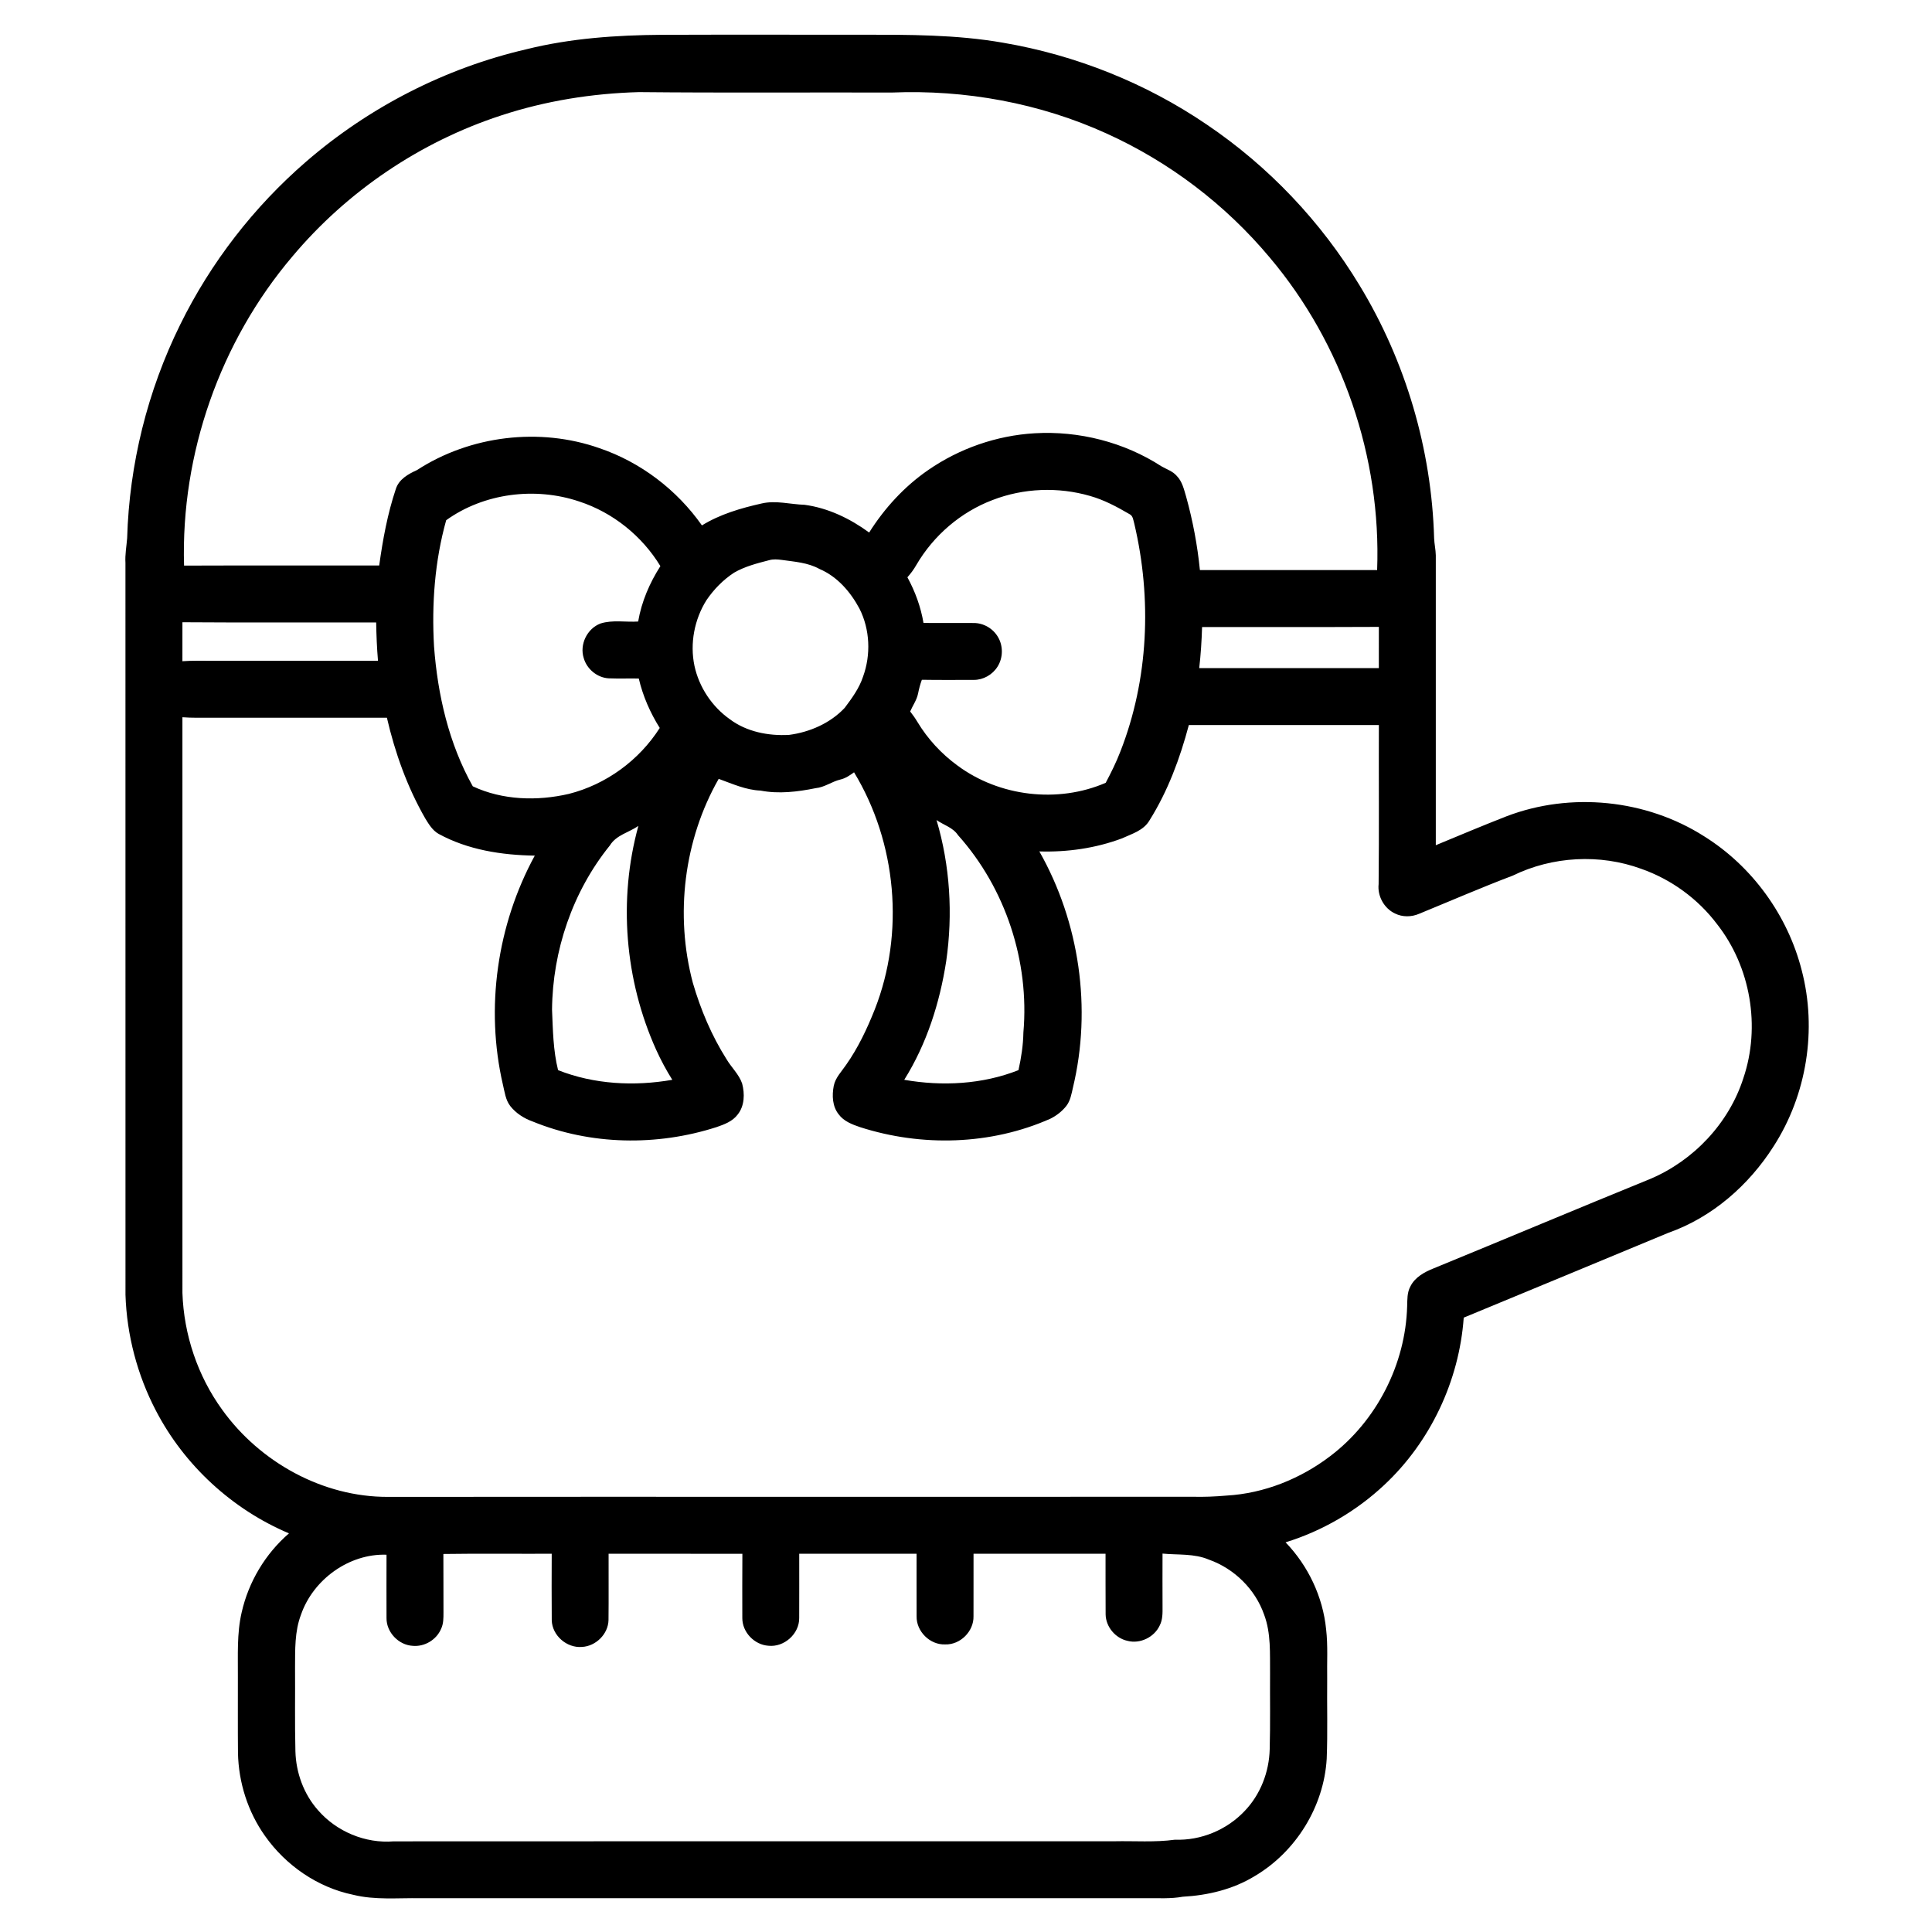 <?xml version="1.0" encoding="UTF-8"?>
<!-- Uploaded to: SVG Repo, www.svgrepo.com, Generator: SVG Repo Mixer Tools -->
<svg fill="#000000" width="800px" height="800px" version="1.1" viewBox="144 144 512 512" xmlns="http://www.w3.org/2000/svg">
 <path d="m283.51 157.05c11.715-2.91 23.824-3.738 35.855-3.824 17.641-0.066 35.277-0.008 52.922-0.027 12.523 0 25.141-0.047 37.523 2.121 19.254 3.281 37.816 10.68 53.973 21.672 16.383 11.059 30.305 25.73 40.52 42.641 12.234 20.133 19.09 43.48 19.754 67.02 0.062 1.512 0.414 2.996 0.445 4.512-0.004 25.605 0 51.215 0 76.824 6.227-2.586 12.445-5.199 18.727-7.656 17.02-6.512 36.996-4.504 52.367 5.285 12.73 7.938 22.16 20.949 25.863 35.473 4.129 15.707 1.359 33.043-7.43 46.684-6.559 10.324-16.305 18.859-27.918 22.941-18.051 7.531-36.141 14.977-54.207 22.473-1.195 16.707-8.805 32.883-21.051 44.332-7.422 6.965-16.438 12.211-26.164 15.215 5.992 6.211 9.891 14.438 10.746 23.035 0.512 4.371 0.199 8.781 0.285 13.172-0.078 7.059 0.156 14.121-0.129 21.176-0.758 12.68-8.18 24.656-19.113 31.09-5.719 3.492-12.402 5.09-19.047 5.445-3.16 0.582-6.371 0.355-9.559 0.391-64.16 0.004-128.32 0-192.48 0.004-5.949-0.105-11.988 0.539-17.828-0.918-9.406-1.949-17.824-7.773-23.332-15.586-4.535-6.379-7.004-14.145-7.164-21.957-0.062-6.723-0.012-13.445-0.027-20.168 0.043-5.719-0.301-11.523 1.008-17.133 1.824-8.074 6.273-15.52 12.535-20.93-15.012-6.332-27.715-18.016-35.242-32.477-4.949-9.469-7.746-20.062-8.086-30.746-0.008-64.648 0.012-129.3-0.008-193.95-0.137-2.207 0.277-4.371 0.449-6.559 0.566-19.578 5.383-39.031 14.059-56.594 8.082-16.445 19.52-31.215 33.375-43.199 16.68-14.438 36.879-24.801 58.375-29.777m-6.707 17.543c-21.426 6.988-40.797 20.086-55.293 37.348-19.18 22.57-29.602 52.34-28.727 81.945 17.242-0.066 34.48-0.012 51.715-0.027 0.953-6.856 2.203-13.707 4.406-20.281 0.828-2.59 3.293-3.961 5.609-5.008 14.109-9.156 32.473-11.387 48.348-5.805 10.938 3.719 20.531 11.039 27.164 20.469 4.824-2.977 10.324-4.574 15.809-5.809 3.781-0.887 7.606 0.234 11.402 0.348 6.238 0.844 12.062 3.652 17.105 7.348 4.07-6.461 9.352-12.223 15.652-16.562 8.277-5.727 18.133-9.152 28.184-9.742 11.75-0.695 23.734 2.352 33.621 8.754 1.375 0.793 2.965 1.285 4.039 2.519 1.484 1.492 1.938 3.617 2.519 5.57 1.762 6.348 2.981 12.844 3.637 19.406 15.652 0.008 31.309-0.008 46.965 0.004 1.129-29.871-9.176-60.016-28.477-82.852-11.707-14-26.594-25.316-43.219-32.84-17.754-8.074-37.449-11.656-56.91-10.859-22.34-0.062-44.691 0.109-67.027-0.113-12.391 0.344-24.742 2.309-36.523 6.188m130.26 101.91c-8.449 3.195-15.656 9.406-20.203 17.191-0.672 1.18-1.473 2.281-2.383 3.285 2.059 3.766 3.551 7.859 4.266 12.102 4.422 0.035 8.852-0.012 13.277 0.016 2.621-0.027 5.176 1.461 6.477 3.738 1.402 2.367 1.348 5.519-0.141 7.844-1.328 2.125-3.773 3.516-6.293 3.496-4.586 0.004-9.168 0.043-13.754-0.031-0.449 1.199-0.762 2.438-1.016 3.699-0.348 1.695-1.402 3.121-2.078 4.699 0.691 0.879 1.34 1.793 1.914 2.758 2.715 4.508 6.348 8.449 10.598 11.551 11.098 8.246 26.609 10.09 39.305 4.594 1.434-2.699 2.793-5.441 3.891-8.297 7.473-19.078 8.375-40.473 3.691-60.348-0.281-0.93-0.312-2.144-1.34-2.59-3.293-1.93-6.699-3.742-10.387-4.785-8.43-2.441-17.645-2.094-25.824 1.078m-144.81 5.352c-3.035 10.828-3.863 22.223-3.223 33.426 0.957 12.848 3.926 25.793 10.27 37.094 7.871 3.688 17.059 3.949 25.445 2.012 9.875-2.496 18.637-8.891 24.102-17.477-2.527-4.035-4.477-8.461-5.555-13.102-2.676-0.047-5.348 0.055-8.016-0.051-3.019-0.188-5.734-2.445-6.566-5.336-1.172-3.617 0.887-7.859 4.445-9.195 3.207-1.016 6.66-0.309 9.973-0.523 0.895-5.258 3.031-10.207 5.891-14.68-4.859-7.996-12.586-14.207-21.488-17.121-11.66-3.938-25.246-2.25-35.277 4.953m85.559 10.602c-3.168 0.824-6.402 1.641-9.258 3.297-2.91 1.895-5.379 4.43-7.328 7.293-3.203 5.102-4.422 11.469-3.184 17.379 1.219 5.68 4.644 10.828 9.387 14.18 4.438 3.328 10.211 4.441 15.656 4.148 5.488-0.715 10.949-3.094 14.773-7.168 1.918-2.559 3.859-5.199 4.867-8.273 2.109-5.797 1.844-12.508-0.957-18.035-2.379-4.438-5.863-8.484-10.582-10.496-3.062-1.703-6.594-1.918-9.988-2.402-1.125-0.145-2.281-0.246-3.387 0.078m-155.46 16.438c0.004 3.441 0.008 6.883-0.004 10.328 2.539-0.188 5.086-0.102 7.633-0.117 14.734 0.008 29.465-0.004 44.199 0.008-0.289-3.383-0.426-6.773-0.484-10.164-17.117-0.035-34.23 0.07-51.344-0.055m270.22 1.266c-0.113 3.633-0.34 7.266-0.758 10.883 15.867 0.004 31.73 0.004 47.602 0 0.004-3.644-0.004-7.281 0.004-10.918-15.617 0.078-31.234 0.008-46.848 0.035m-270.22 23.914c0.004 50.855 0.004 101.72 0.004 152.57 0.367 11.039 4.031 21.973 10.52 30.918 9.996 13.93 26.691 23.191 43.969 23.117 71.043-0.062 142.09 0.016 213.14-0.035 3.023 0.086 6.055-0.047 9.074-0.309 9.953-0.57 19.605-4.449 27.508-10.48 12.262-9.312 19.934-24.324 20.352-39.711 0.059-1.75-0.027-3.602 0.836-5.188 1.195-2.488 3.762-3.871 6.215-4.848 19.137-7.848 38.203-15.883 57.363-23.684 11.48-4.852 20.855-14.758 24.68-26.688 4.633-13.652 1.938-29.508-6.973-40.844-5.062-6.711-12.137-11.863-20.062-14.645-10.98-4.027-23.578-3.344-34.082 1.797-8.344 3.16-16.527 6.723-24.785 10.102-2.027 0.887-4.434 0.922-6.418-0.07-2.879-1.348-4.688-4.629-4.336-7.781 0.148-14.051 0.016-28.109 0.066-42.16-16.785-0.012-33.574-0.004-50.359-0.004-2.344 8.832-5.562 17.527-10.441 25.289-1.566 2.688-4.699 3.562-7.344 4.777-6.949 2.59-14.438 3.656-21.832 3.43 10.641 18.762 13.949 41.625 8.898 62.609-0.383 1.68-0.676 3.481-1.773 4.871-1.129 1.418-2.598 2.559-4.215 3.359-15.766 6.988-34.074 7.488-50.414 2.231-2.098-0.711-4.336-1.555-5.688-3.414-1.672-2.106-1.781-4.984-1.297-7.519 0.438-2.188 2.078-3.801 3.289-5.59 3.172-4.508 5.547-9.539 7.578-14.652 7.988-20.301 5.816-44.227-5.484-62.863-1.113 0.816-2.281 1.613-3.652 1.926-2.262 0.539-4.176 2.062-6.535 2.281-4.781 0.965-9.762 1.578-14.594 0.641-3.894-0.152-7.481-1.809-11.09-3.109-9.242 16.207-11.637 36.062-6.848 54.066 2.066 7.086 4.965 13.969 8.918 20.215 1.301 2.203 3.293 4 4.141 6.449 0.719 2.711 0.66 5.91-1.156 8.199-1.355 1.836-3.578 2.664-5.66 3.371-15.754 5.062-33.32 4.793-48.691-1.496-2.289-0.816-4.418-2.172-5.93-4.086-1.273-1.629-1.488-3.754-1.961-5.691-4.711-20.348-1.531-42.363 8.449-60.684-8.754-0.129-17.727-1.516-25.492-5.766-1.602-0.91-2.578-2.531-3.512-4.051-4.777-8.305-8.031-17.41-10.184-26.723-15.512-0.016-31.023 0-46.539-0.008-2.551-0.008-5.106 0.074-7.648-0.125m199.84 27.242c3.594 12.07 4.363 24.938 2.57 37.391-1.703 11.047-5.172 21.941-11.125 31.453 10.074 1.758 20.703 1.219 30.273-2.562 0.734-3.281 1.246-6.617 1.305-9.98 1.652-18.809-4.719-38.211-17.324-52.289-1.332-2.039-3.801-2.676-5.699-4.012m-86.559 6.731c-9.871 12.203-15.195 27.867-15.332 43.523 0.23 5.367 0.293 10.789 1.598 16.027 9.57 3.781 20.195 4.32 30.273 2.562-1.613-2.562-3.039-5.234-4.289-7.988-8.305-18.43-10.074-39.785-4.703-59.293-2.516 1.742-5.859 2.402-7.547 5.168m-44.129 187.77c0.043 5.16-0.008 10.324 0.027 15.48 0 1.477 0.023 3.023-0.645 4.391-1.223 2.887-4.387 4.769-7.512 4.473-3.731-0.207-6.965-3.578-6.938-7.336-0.023-5.602-0.008-11.207 0-16.812-9.93-0.34-19.434 6.57-22.664 15.887-1.699 4.465-1.547 9.305-1.578 14.004 0.055 7.398-0.09 14.797 0.098 22.195 0.148 5.672 2.195 11.328 5.973 15.605 4.922 5.684 12.562 8.883 20.078 8.273 63.652-0.055 127.3-0.008 190.95-0.023 5.367-0.117 10.758 0.32 16.086-0.414 6.875 0.254 13.734-2.594 18.449-7.582 4.203-4.367 6.516-10.363 6.66-16.398 0.184-6.715 0.051-13.438 0.094-20.152-0.059-5.195 0.289-10.57-1.578-15.523-2.359-6.746-7.93-12.207-14.656-14.578-3.883-1.648-8.168-1.195-12.262-1.59-0.012 4.691-0.02 9.387 0.004 14.078 0.012 1.676 0.047 3.441-0.75 4.977-1.441 3.113-5.199 4.941-8.535 4.07-3.211-0.699-5.742-3.711-5.797-7.012-0.051-5.356 0-10.715-0.023-16.07-11.66-0.008-23.32 0-34.984 0-0.016 5.516 0.016 11.031-0.008 16.555 0.105 3.996-3.508 7.617-7.512 7.469-4.019 0.172-7.664-3.449-7.566-7.461-0.023-5.527 0.004-11.047-0.008-16.57-10.367 0.008-20.73 0-31.098 0.008-0.008 5.676 0.023 11.355-0.008 17.027 0.047 4.203-3.988 7.793-8.145 7.352-3.719-0.242-6.934-3.566-6.93-7.316-0.012-5.688-0.023-11.375 0.016-17.059-11.816-0.016-23.633-0.004-35.453-0.004-0.023 5.859 0.043 11.723-0.023 17.586-0.09 3.707-3.352 6.914-7.027 7.106-4.023 0.348-7.922-3.035-8.016-7.09-0.051-5.871-0.027-11.738-0.008-17.602-9.57 0.035-19.145-0.082-28.715 0.059z"/>
</svg>